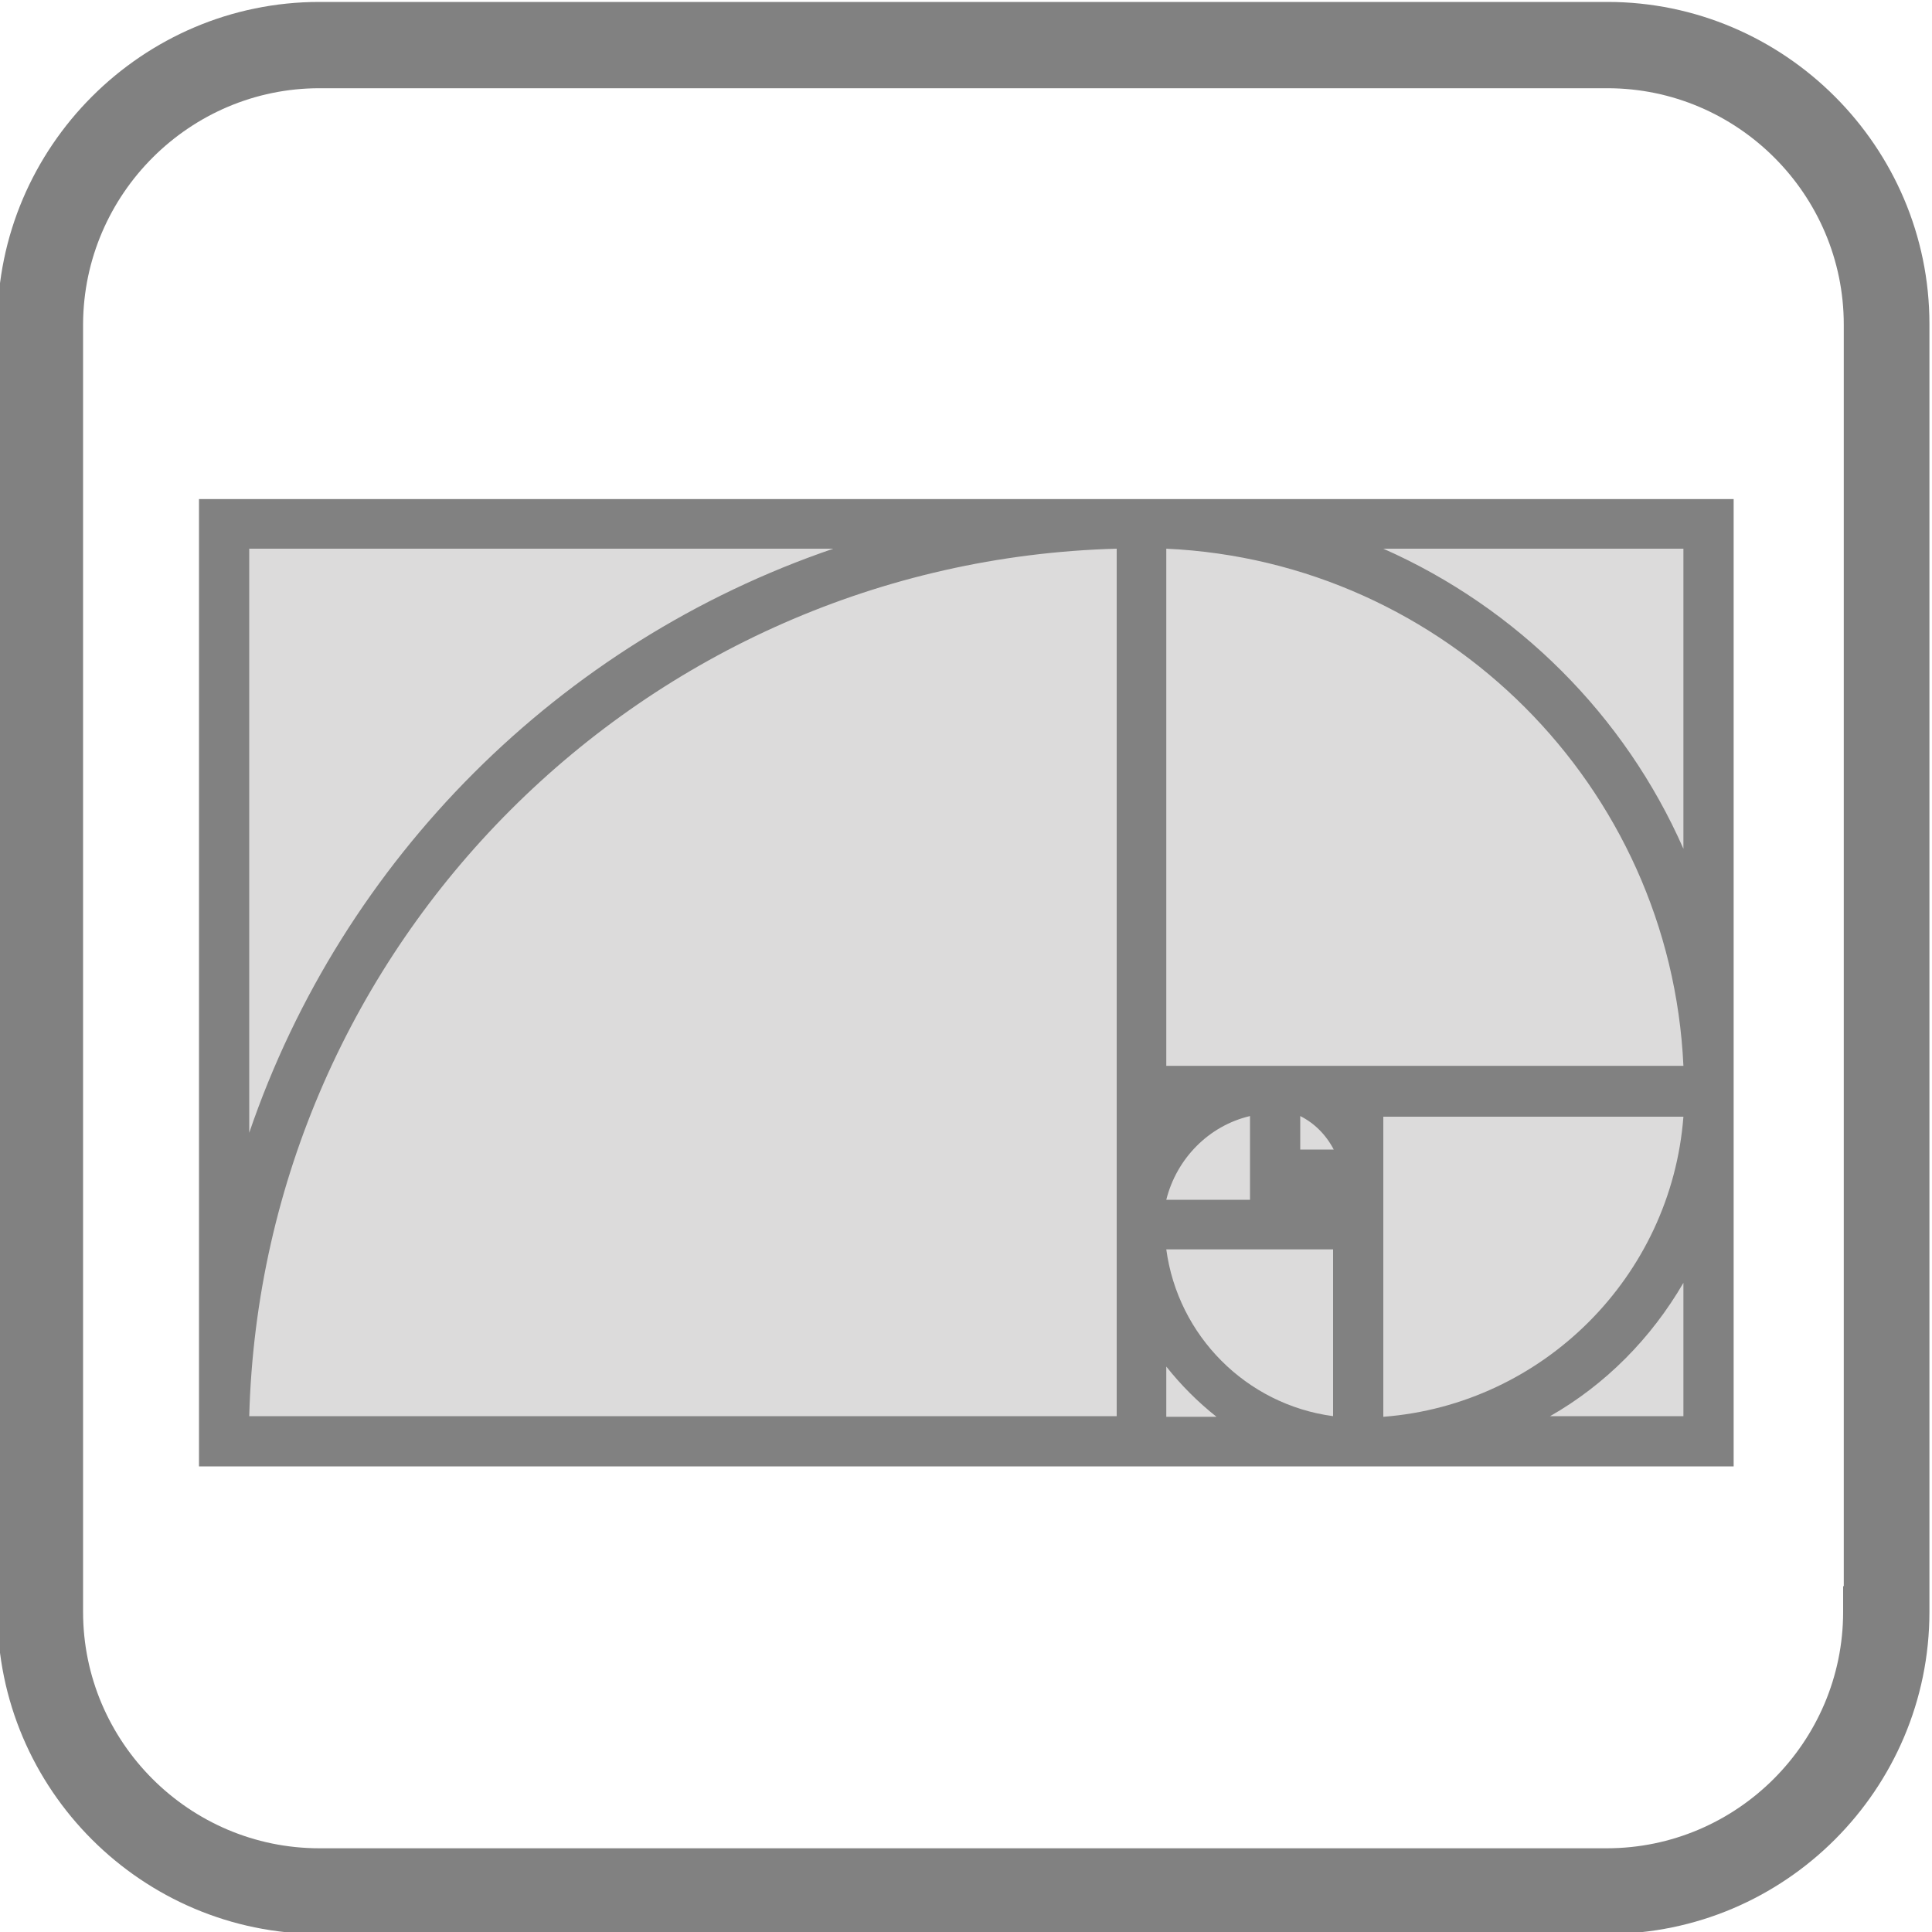<?xml version="1.0" encoding="UTF-8"?> <!-- Generator: Adobe Illustrator 24.3.0, SVG Export Plug-In . SVG Version: 6.00 Build 0) --> <svg xmlns="http://www.w3.org/2000/svg" xmlns:xlink="http://www.w3.org/1999/xlink" version="1.1" id="Layer_1" x="0px" y="0px" viewBox="0 0 300 300" style="enable-background:new 0 0 300 300;" xml:space="preserve"> <style type="text/css"> .st0{fill:#DCDBDB;} .st1{display:none;} .st2{display:inline;fill:#0D2126;} .st3{display:inline;} .st4{fill:#DBF1FD;} .st5{display:inline;fill:#44C7F3;} .st6{display:inline;fill:#082427;} .st7{display:inline;fill:#70CCD8;} .st8{display:inline;fill-rule:evenodd;clip-rule:evenodd;fill:#D2EDF5;} .st9{display:inline;fill:#227346;} .st10{display:inline;fill:#0F3A1D;} .st11{display:inline;fill:#FFFFFF;} .st12{display:inline;fill:#CD4B32;} .st13{display:inline;fill:#8B181B;} .st14{fill:#FFFFFF;} .st15{fill-rule:evenodd;clip-rule:evenodd;fill:#CD4B32;} .st16{fill:#818181;} .st17{display:inline;fill:#818181;} .st18{display:inline;fill:#B0B0B0;} .st19{fill:none;stroke:#818181;stroke-width:9;stroke-linecap:round;stroke-linejoin:round;stroke-miterlimit:10;} .st20{fill-rule:evenodd;clip-rule:evenodd;fill:#818181;} </style> <g> <path class="st0" d="M34.7,80.8v143.2h230.2V80.8H34.7z"></path> </g> <g id="Photoshop_1_" class="st1"> <path class="st2" d="M290.7,249h-0.1v4.1c0,20.8-17,37.8-37.8,37.8H47c-20.8,0-37.8-16.9-37.8-37.8V47.3C9.4,26.5,26.3,9.6,47,9.6 h206c20.8,0,37.8,17,37.8,37.8L290.7,249L290.7,249z"></path> <g id="Photoshop" class="st3"> <path class="st4" d="M71.2,82.2c0-0.9,1.7-1.5,2.7-1.5c8-0.4,19.8-0.6,32.2-0.6c34.6,0,48,19,48,43.3c0,31.7-23,45.3-51.1,45.3 c-4.7,0-6.4-0.2-9.7-0.2v47.8c0,1-0.4,1.5-1.5,1.5H72.7c-1,0-1.5-0.4-1.5-1.5V82.2L71.2,82.2z M93.4,148.4 c2.9,0.2,5.1,0.2,10.1,0.2c14.6,0,28.3-5.1,28.3-24.9c0-15.8-9.9-23.8-26.4-23.8c-5,0-9.7,0.2-12,0.4V148.4L93.4,148.4z M200.7,133.6c-9.9,0-13.2,5-13.2,9.1c0,4.5,2.2,7.6,15.5,14.5c19.6,9.5,25.7,18.6,25.7,31.9c0,20-15.2,30.7-35.8,30.7 c-10.9,0-20.2-2.2-25.6-5.4c-0.9-0.4-1-1-1-2v-18.3c0-1.2,0.6-1.6,1.5-1c7.9,5.1,16.8,7.4,25.1,7.4c9.9,0,14-4.1,14-9.7 c0-4.5-2.9-8.5-15.5-15c-17.7-8.5-25.1-17.1-25.1-31.4c0-16.1,12.6-29.4,34.4-29.4c10.7,0,18.2,1.6,22.3,3.5 c1,0.6,1.2,1.6,1.2,2.5v17.1c0,1-0.6,1.6-1.9,1.2C216.9,135.7,208.8,133.6,200.7,133.6L200.7,133.6z"></path> </g> <path class="st5" d="M250,0H50C22.5,0,0,22.5,0,50v200c0,27.6,22.5,50,50,50h200c27.6,0,50-22.5,50-50V50C300,22.5,277.5,0,250,0z M286.7,246h-0.1v4c0,20.2-16.5,36.7-36.7,36.7H50c-20.2,0-36.7-16.5-36.7-36.7V50C13.4,29.8,29.9,13.4,50,13.4h200 c20.2,0,36.7,16.5,36.7,36.7V246z"></path> </g> <g id="Lightroom" class="st1"> <path class="st6" d="M290.7,249h-0.1v4.1c0,20.8-17,37.8-37.8,37.8H47c-20.8,0-37.8-16.9-37.8-37.8V47.3C9.4,26.5,26.3,9.6,47,9.6 h206c20.8,0,37.8,17,37.8,37.8L290.7,249L290.7,249z"></path> <path class="st7" d="M250,0H50C22.5,0,0,22.5,0,50v200c0,27.6,22.5,50,50,50h200c27.6,0,50-22.5,50-50V50C300,22.5,277.5,0,250,0z M286.7,246h-0.1v4c0,20.2-16.5,36.7-36.7,36.7H50c-20.2,0-36.7-16.5-36.7-36.7V50C13.4,29.8,29.9,13.4,50,13.4h200 c20.2,0,36.7,16.5,36.7,36.7V246z"></path> <path class="st8" d="M79.5,218.6c-1.5,0-1.9-0.6-1.9-1.9v-134c0-1,0.4-1.6,1.5-1.6h19.7c1,0,1.2,0.4,1.2,1.5v115.5h51.4 c1,0,1.4,0.4,1.1,1.5l-3.1,17.7c-0.2,1-0.9,1.5-1.9,1.5h-68V218.6z M173,137.8c0-1.5,0-5.1-0.6-12.1c0-1,0.2-1.2,1-1.6 c7.6-3.1,25.7-8.6,45.9-8.6c1,0,1.5,0.2,1.5,1.2v18c0,1-0.4,1.2-1.5,1.2c-7.9-0.4-19.5,0.6-23.8,2.5v78.7c0,1-0.4,1.5-1.5,1.5 h-19.6c-1,0-1.5-0.4-1.5-1.5v-79.3H173z"></path> </g> <g id="Excel" class="st1"> <path class="st9" d="M290.7,249h-0.1v4.1c0,20.8-17,37.8-37.8,37.8H47c-20.8,0-37.8-16.9-37.8-37.8V47.3C9.4,26.5,26.3,9.6,47,9.6 h206c20.8,0,37.8,17,37.8,37.8L290.7,249L290.7,249z"></path> <path class="st10" d="M250,0H50C22.5,0,0,22.5,0,50v200c0,27.6,22.5,50,50,50h200c27.6,0,50-22.5,50-50V50C300,22.5,277.5,0,250,0z M286.7,246h-0.1v4c0,20.2-16.5,36.7-36.7,36.7H50c-20.2,0-36.7-16.5-36.7-36.7V50C13.4,29.8,29.9,13.4,50,13.4h200 c20.2,0,36.7,16.5,36.7,36.7V246z"></path> <path id="path10" class="st11" d="M152.8,81.9h9.6c0,4.3,0,8.6,0,12.9c16.2,0,32.4,0,48.6,0c2.7,0.1,5.7-0.1,8.1,1.6 c1.7,2.4,1.5,5.4,1.6,8.2c-0.1,28.1,0,56.2,0,84.2c-0.1,4.7,0.4,9.5-0.6,14.2c-0.6,3.4-4.7,3.4-7.4,3.6c-16.8,0-33.5,0-50.3,0 c0,4.9,0,9.7,0,14.6h-10c-24.7-4.5-49.4-8.6-74.1-12.9c0-37.7,0-75.5,0-113.2C103.2,90.5,128,86.3,152.8,81.9z"></path> <path id="path48" class="st9" d="M162.5,99.7c17.8,0,35.6,0,53.4,0c0,34,0,68,0,101.9c-17.8,0-35.6,0-53.4,0c0-3.2,0-6.5,0-9.7 c4.3,0,8.6,0,12.9,0c0-3.8,0-7.6,0-11.3c-4.3,0-8.6,0-12.9,0c0-2.2,0-4.3,0-6.5c4.3,0,8.6,0,12.9,0c0-3.8,0-7.6,0-11.3 c-4.3,0-8.6,0-12.9,0c0-2.2,0-4.3,0-6.5c4.3,0,8.6,0,12.9,0c0-3.8,0-7.6,0-11.3c-4.3,0-8.6,0-12.9,0c0-2.2,0-4.3,0-6.5 c4.3,0,8.6,0,12.9,0c0-3.8,0-7.6,0-11.3c-4.3,0-8.6,0-12.9,0c0-2.2,0-4.3,0-6.5c4.3,0,8.6,0,12.9,0c0-3.8,0-7.6,0-11.3 c-4.3,0-8.6,0-12.9,0C162.5,106.2,162.5,102.9,162.5,99.7z"></path> <path id="path58" class="st11" d="M181.9,109.4c7.6,0,15.1,0,22.7,0c0,3.8,0,7.6,0,11.3c-7.6,0-15.1,0-22.7,0 C181.9,117,181.9,113.2,181.9,109.4z"></path> <path id="path72" class="st9" d="M126.3,124.6c3.7-0.3,7.3-0.5,11-0.7c-4.3,8.9-8.7,17.7-13.1,26.5c4.4,9.1,9,18.1,13.5,27.1 c-3.9-0.2-7.8-0.5-11.7-0.7c-2.8-6.7-6.1-13.3-8.1-20.3c-2.2,6.6-5.3,12.8-7.9,19.2c-3.5,0-7.1-0.2-10.6-0.3 c4.2-8.1,8.2-16.3,12.5-24.4c-3.6-8.3-7.6-16.5-11.4-24.8c3.6-0.2,7.1-0.4,10.7-0.6c2.4,6.3,5,12.6,7,19.1 C120.4,137.7,123.5,131.2,126.3,124.6z"></path> <path id="path90" class="st11" d="M181.9,127.2c7.6,0,15.1,0,22.7,0c0,3.8,0,7.6,0,11.3c-7.6,0-15.1,0-22.7,0 C181.9,134.8,181.9,131,181.9,127.2z"></path> <path id="path108" class="st11" d="M181.9,145c7.6,0,15.1,0,22.7,0c0,3.8,0,7.6,0,11.3c-7.6,0-15.1,0-22.7,0 C181.9,152.6,181.9,148.8,181.9,145z"></path> <path id="path114" class="st11" d="M181.9,162.8c7.6,0,15.1,0,22.7,0c0,3.8,0,7.6,0,11.3c-7.6,0-15.1,0-22.7,0 C181.9,170.4,181.9,166.6,181.9,162.8z"></path> <path id="path120" class="st11" d="M181.9,180.6c7.6,0,15.1,0,22.7,0c0,3.8,0,7.6,0,11.3c-7.6,0-15.1,0-22.7,0 C181.9,188.2,181.9,184.4,181.9,180.6z"></path> </g> <g id="Powerpoint" class="st1"> <path class="st12" d="M290.7,249h-0.1v4.1c0,20.8-17,37.8-37.8,37.8H47c-20.8,0-37.8-16.9-37.8-37.8V47.3C9.4,26.5,26.3,9.6,47,9.6 h206c20.8,0,37.8,17,37.8,37.8L290.7,249L290.7,249z"></path> <path class="st13" d="M250,0H50C22.5,0,0,22.5,0,50v200c0,27.6,22.5,50,50,50h200c27.6,0,50-22.5,50-50V50C300,22.5,277.5,0,250,0z M286.7,246h-0.1v4c0,20.2-16.5,36.7-36.7,36.7H50c-20.2,0-36.7-16.5-36.7-36.7V50C13.4,29.8,29.9,13.4,50,13.4h200 c20.2,0,36.7,16.5,36.7,36.7V246z"></path> <g class="st3"> <g id="g14"> <g id="g20" transform="translate(211.32,43.75)"> <path id="path22" class="st14" d="M9.5,155.9L9.5,155.9 M9.5,155.9h-58.2v-12.5h45.4v-5.8h-45.4v-9.8h45.4V122h-45.4v-16.1 c3.7,4.4,9.1,7.2,15.2,7.2c11,0,20-9.2,20-20.5h-20V72c-6.1,0-11.5,2.8-15.2,7.2V56.4H9.5V155.9z M9.5,51.5h-58.2V35.8l-84.2,15 v113.9l84.2,15v-19H9.5c2.7,0,4.8-2.2,4.8-5V56.4C14.4,53.7,12.2,51.5,9.5,51.5"></path> </g> <g id="g24" transform="translate(161.736,148.416)"> <path id="path26" class="st14" d="M19.1-35.5V-15h20C39.1-26.3,30.2-35.5,19.1-35.5"></path> </g> <g id="g28" transform="translate(78.788,102.809)"> <path id="path30" class="st15" d="M35.2,47.9c3.4,0.3,6.6,0.9,8.7-2.7c1.5-2.7,1.4-7.6-0.4-9.7c-2.3-2.7-5.3-2.3-8.3-1.8V47.9z M35,73.3h-8.4V24.9c6.5,0,13-0.2,19.4,0.1c1.7,0.1,3.7,1.4,4.9,2.7c4.8,5.1,4.8,11.4,3.4,17.7C53,51,49.5,55,43.9,56.4 c-2.8,0.7-5.7,0.6-8.9,0.8V73.3z"></path> </g> </g> </g> </g> <g id="Video_Tutorials" class="st1"> <g transform="translate(0,-952.362)" class="st3"> <path class="st16" d="M45.5,1021.4v119.9h207.2v-119.9H45.5z M127.3,1048.6l54.5,32.7l-54.5,32.7V1048.6z M81,1157.7 c-5.6,0-10.3,3.4-12.4,8.2H56.4c-3,0-5.5,2.4-5.5,5.5s2.4,5.5,5.5,5.5h12.1c2.1,4.8,6.9,8.2,12.4,8.2c5.6,0,10.3-3.4,12.4-8.2 h148.4c3,0,5.5-2.4,5.5-5.5s-2.4-5.5-5.5-5.5H93.4C91.3,1161,86.5,1157.7,81,1157.7z"></path> </g> <path class="st17" d="M249.6,0.3h-200c-27.5,0-50,22.5-50,50v200c0,27.6,22.5,50,50,50h200c27.6,0,50-22.5,50-50v-200 C299.6,22.8,277.1,0.3,249.6,0.3z M286.3,246.3h-0.1v4c0,20.2-16.5,36.7-36.7,36.7H49.6c-20.2,0-36.7-16.5-36.7-36.7v-200 C13,30.1,29.5,13.7,49.6,13.7h200c20.2,0,36.7,16.5,36.7,36.7L286.3,246.3L286.3,246.3z"></path> </g> <g id="Actions" class="st1"> <path class="st18" d="M100.7,85.2v130.3c0,9.4,7.6,17,17,17s17-7.6,17-17h85V85.2c0-9.4-7.6-17-17-17h-119"></path> <path class="st17" d="M249.6,0.3h-200c-27.5,0-50,22.5-50,50v200c0,27.6,22.5,50,50,50h200c27.6,0,50-22.5,50-50v-200 C299.6,22.8,277.1,0.3,249.6,0.3z M286.3,246.3h-0.1v4c0,20.2-16.5,36.7-36.7,36.7H49.6c-20.2,0-36.7-16.5-36.7-36.7v-200 C13,30.1,29.5,13.7,49.6,13.7h200c20.2,0,36.7,16.5,36.7,36.7L286.3,246.3L286.3,246.3z"></path> <g class="st3"> <g transform="translate(1, 1)"> <path class="st19" d="M65.7,84.2c0-9.4,7.6-17,17-17s17,7.6,17,17H65.7z"></path> <path class="st19" d="M213,231.5c9.4,0,17-7.6,17-17h-34"></path> <path class="st19" d="M99.7,84.2v130.3c0,9.4,7.6,17,17,17s17-7.6,17-17h85V84.2c0-9.4-7.6-17-17-17h-119"></path> <path class="st19" d="M213,231.5h-96.3"></path> </g> </g> <g id="Photoshop_2_" class="st3"> <path class="st14" d="M123.9,113.6c0-0.5,0.9-0.8,1.4-0.8c4.2-0.2,10.3-0.3,16.8-0.3c18,0,25,9.9,25,22.6 c0,16.5-12,23.6-26.6,23.6c-2.4,0-3.3-0.1-5.1-0.1v24.9c0,0.5-0.2,0.8-0.8,0.8h-10c-0.5,0-0.8-0.2-0.8-0.8v-69.9L123.9,113.6 L123.9,113.6z M135.5,148.1c1.5,0.1,2.7,0.1,5.3,0.1c7.6,0,14.7-2.7,14.7-13c0-8.2-5.2-12.4-13.8-12.4c-2.6,0-5.1,0.1-6.3,0.2 v25.1H135.5z M191.4,140.4c-5.2,0-6.9,2.6-6.9,4.7c0,2.3,1.1,4,8.1,7.6c10.2,4.9,13.4,9.7,13.4,16.6c0,10.4-7.9,16-18.7,16 c-5.7,0-10.5-1.1-13.3-2.8c-0.5-0.2-0.5-0.5-0.5-1V172c0-0.6,0.3-0.8,0.8-0.5c4.1,2.7,8.8,3.9,13.1,3.9c5.2,0,7.3-2.1,7.3-5.1 c0-2.3-1.5-4.4-8.1-7.8c-9.2-4.4-13.1-8.9-13.1-16.4c0-8.4,6.6-15.3,17.9-15.3c5.6,0,9.5,0.8,11.6,1.8c0.5,0.3,0.6,0.8,0.6,1.3 v8.9c0,0.5-0.3,0.8-1,0.6C199.8,141.5,195.6,140.4,191.4,140.4L191.4,140.4z"></path> </g> </g> <g id="Spreedsheet" class="st1"> <path class="st17" d="M249.6,0.3h-200c-27.5,0-50,22.5-50,50v200c0,27.6,22.5,50,50,50h200c27.6,0,50-22.5,50-50v-200 C299.6,22.8,277.1,0.3,249.6,0.3z M286.3,246.3h-0.1v4c0,20.2-16.5,36.7-36.7,36.7H49.6c-20.2,0-36.7-16.5-36.7-36.7v-200 C13,30.1,29.5,13.7,49.6,13.7h200c20.2,0,36.7,16.5,36.7,36.7L286.3,246.3L286.3,246.3z"></path> <path class="st17" d="M230.4,100.2c0,0-52.4-51.8-53-52c-0.7-0.4-1.4-0.9-2.2-0.9H89.3C77,47.3,67,57.3,67,69.6v163 c0,12.2,10,22.3,22.3,22.3h120.4c12.3,0,22.3-10,22.3-22.3V103.7C231.9,102.3,231.3,101.2,230.4,100.2z M180.2,64.2l34.2,34.5 c-9.1,0-19.2,0-21.9,0c-6.7,0-12.2-5.5-12.2-12.2C180.2,86.4,180.2,64.2,180.2,64.2z M221.9,232.5c0,6.7-5.5,12.2-12.2,12.2H89.3 c-6.7,0-12.2-5.5-12.2-12.2v-163c0-6.7,5.5-12.2,12.2-12.2c10.1,0,65.3,0,80.9,0v29.2c0,12.2,10,22.3,22.3,22.3H222v123.7H221.9z"></path> <path class="st18" d="M221.9,232.5c0,6.7-5.5,12.2-12.2,12.2H89.3c-6.7,0-12.2-5.5-12.2-12.2v-163c0-6.7,5.5-12.2,12.2-12.2 c10.1,0,65.3,0,80.9,0v29.2c0,12.2,10,22.3,22.3,22.3H222v123.7H221.9z"></path> <path class="st18" d="M180.2,64.2l34.2,34.5c-9.1,0-19.2,0-21.9,0c-6.7,0-12.2-5.5-12.2-12.2C180.2,86.4,180.2,64.2,180.2,64.2z"></path> <rect x="85.7" y="196.4" class="st11" width="36" height="15.6"></rect> <rect x="131.8" y="196.4" class="st11" width="36" height="15.6"></rect> <rect x="177.2" y="196.4" class="st11" width="36" height="15.6"></rect> <rect x="85.7" y="217.1" class="st11" width="36" height="15.6"></rect> <rect x="131.8" y="217.1" class="st11" width="36" height="15.6"></rect> <rect x="177.2" y="217.1" class="st11" width="36" height="15.6"></rect> <rect x="85.7" y="155.3" class="st11" width="36" height="15.6"></rect> <rect x="131.8" y="155.3" class="st11" width="36" height="15.6"></rect> <rect x="177.2" y="155.3" class="st11" width="36" height="15.6"></rect> <rect x="85.7" y="176" class="st11" width="36" height="15.6"></rect> <rect x="131.8" y="176" class="st11" width="36" height="15.6"></rect> <rect x="177.2" y="176" class="st11" width="36" height="15.6"></rect> <rect x="85.7" y="82.4" class="st11" width="15.6" height="33.2"></rect> <rect x="105.1" y="74.5" class="st11" width="15.6" height="41.2"></rect> <rect x="142.4" y="82.4" class="st11" width="15.6" height="33.2"></rect> <rect x="124" y="68.2" class="st11" width="15.6" height="47.5"></rect> <rect x="85.7" y="134.8" class="st11" width="36" height="15.6"></rect> <rect x="131.8" y="134.8" class="st11" width="36" height="15.6"></rect> <rect x="177.2" y="134.8" class="st11" width="36" height="15.6"></rect> </g> <g id="Online_Course"> <path class="st16" d="M249.6,0.3h-200c-27.5,0-50,22.5-50,50v200c0,27.6,22.5,50,50,50h200c27.6,0,50-22.5,50-50v-200 C299.6,22.8,277.1,0.3,249.6,0.3z M286.3,246.3h-0.1v4c0,20.2-16.5,36.7-36.7,36.7H49.6c-20.2,0-36.7-16.5-36.7-36.7v-200 C13,30.1,29.5,13.7,49.6,13.7h200c20.2,0,36.7,16.5,36.7,36.7L286.3,246.3L286.3,246.3z"></path> </g> <g id="PDF_EBook" class="st1"> <path class="st17" d="M249.6,0.3h-200c-27.5,0-50,22.5-50,50v200c0,27.6,22.5,50,50,50h200c27.6,0,50-22.5,50-50v-200 C299.6,22.8,277.1,0.3,249.6,0.3z M286.3,246.3h-0.1v4c0,20.2-16.5,36.7-36.7,36.7H49.6c-20.2,0-36.7-16.5-36.7-36.7v-200 C13,30.1,29.5,13.7,49.6,13.7h200c20.2,0,36.7,16.5,36.7,36.7L286.3,246.3L286.3,246.3z"></path> <g class="st3"> <path class="st16" d="M72.3,47.3c-2.8,0-5,2.2-5,5v197.2c0,2.8,2.2,5,5,5h29.5V47.3H72.3z"></path> <path class="st16" d="M226,47.3H110v207.2h116c2.8,0,5-2.2,5-5V52.3C231,49.5,228.7,47.3,226,47.3z"></path> </g> </g> <g id="Guides"> </g> <g> <g> <path class="st20" d="M269.2,227.7H30.9V77.5h238.3v90.7c0,1.4,0,1.5,0,2.6V227.7z M214.8,173.3v13v7.8v25.9 c24.8-1.9,44.7-21.8,46.6-46.6H214.8z M173.4,194V85.2c-73.4,2-132.7,61.3-134.7,134.7h134.7V194z M181.1,212.2v7.8h7.8 C186,217.7,183.4,215.1,181.1,212.2z M207,194h-5.2h-20.7c1.8,13.4,12.4,24.1,25.9,25.9V194z M261.4,199.2 c-5,8.6-12.1,15.8-20.7,20.7h20.7V199.2z M207,165.5h54.4c-2-43.4-36.9-78.3-80.3-80.3v80.3H207z M214.8,85.2 c20.8,9.2,37.5,25.9,46.6,46.6V85.2H214.8z M38.7,175.9c14.5-42.5,48.2-76.2,90.7-90.7H38.7V175.9z M194.1,173.3 c-6.4,1.5-11.4,6.6-13,13h13V173.3z M201.9,173.3v5.2h5.2C205.9,176.2,204.1,174.4,201.9,173.3z"></path> </g> </g> </svg> 